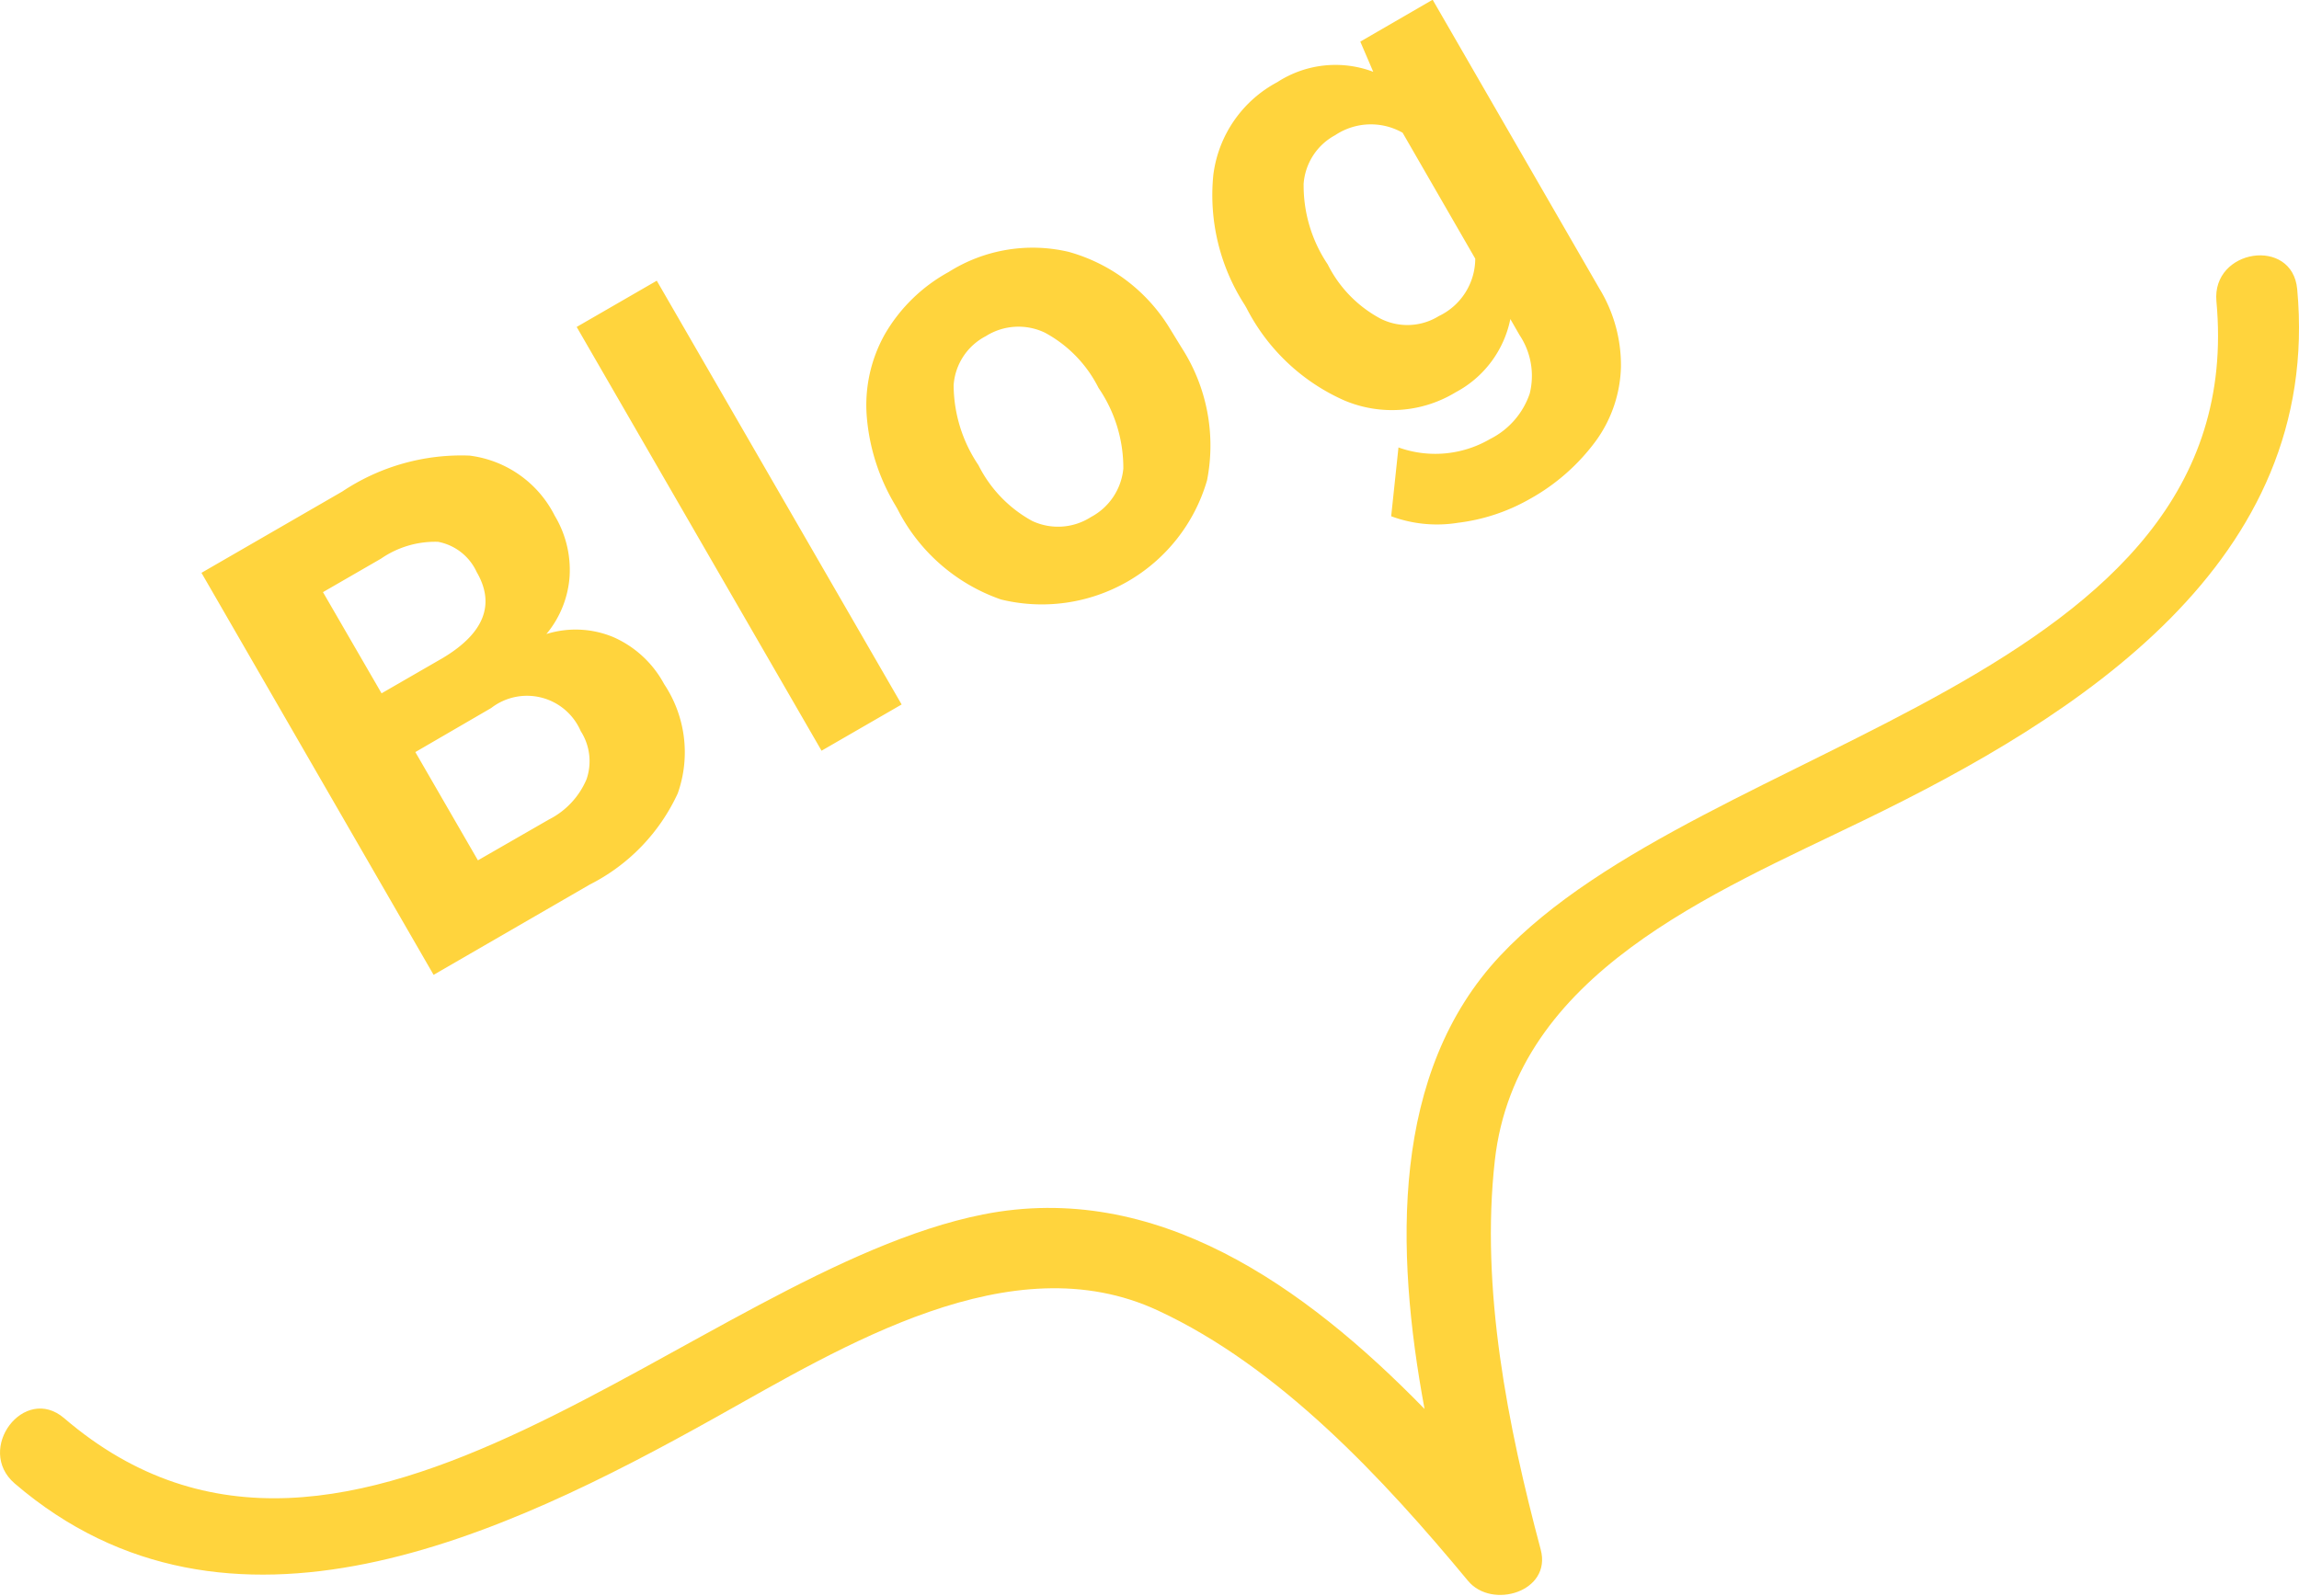 <svg id="blog_ttl_balloon.svg" xmlns="http://www.w3.org/2000/svg" width="84.5" height="58.66" viewBox="0 0 84.5 58.66">
  <defs>
    <style>
      .cls-1 {
        fill: #ffd43d;
        fill-rule: evenodd;
      }
    </style>
  </defs>
  <path id="シェイプ_611" data-name="シェイプ 611" class="cls-1" d="M924.59,9909.47c-0.178-1.93-3.147-1.48-2.969.45,1.292,14.02-18.826,16.05-26.328,24.06-4.013,4.28-3.867,10.79-2.778,16.66-4.417-4.53-9.887-8.41-16.232-7.15-10.479,2.09-23.234,16.52-33.768,7.49-1.469-1.26-3.28,1.14-1.819,2.4,7.87,6.75,17.977,1.92,25.747-2.42,4.691-2.62,10.878-6.45,16.271-3.94,4.483,2.08,8.3,6.2,11.4,9.94,0.877,1.06,3.084.4,2.671-1.15-1.211-4.54-2.218-9.59-1.686-14.31,0.777-6.88,8.022-9.81,13.537-12.49C916.568,9925.17,925.516,9919.52,924.59,9909.47Z" transform="translate(-840.156 -9898.84)"/>
  <path id="Blog" class="cls-1" d="M861.834,9931.36a7.071,7.071,0,0,0,3.232-3.35,4.52,4.52,0,0,0-.5-4.02,3.9,3.9,0,0,0-1.874-1.73,3.608,3.608,0,0,0-2.453-.11,3.713,3.713,0,0,0,.852-2.11,3.871,3.871,0,0,0-.546-2.24,4.068,4.068,0,0,0-3.133-2.21,7.886,7.886,0,0,0-4.675,1.32l-5.176,2.99,8.532,14.78Zm-3.624-6.49a2.151,2.151,0,0,1,3.291.85,2.042,2.042,0,0,1,.213,1.77,2.941,2.941,0,0,1-1.384,1.48l-2.608,1.5-2.3-3.98Zm-6.183-4.26,2.131-1.23a3.5,3.5,0,0,1,2.1-.62,1.961,1.961,0,0,1,1.418,1.11c0.692,1.19.277,2.25-1.243,3.16l-2.253,1.3Zm12.269-11.45-2.944,1.7,9,15.58,2.944-1.7Zm8.845,8.39a6.742,6.742,0,0,0,3.807,3.33,6.322,6.322,0,0,0,7.573-4.38,6.633,6.633,0,0,0-.93-4.87l-0.454-.74a6.34,6.34,0,0,0-3.7-2.79,5.78,5.78,0,0,0-4.413.74,6.089,6.089,0,0,0-2.341,2.28,5.318,5.318,0,0,0-.669,3.03,7.507,7.507,0,0,0,1.052,3.27Zm2.066-4.55a2.2,2.2,0,0,1,1.181-1.8,2.248,2.248,0,0,1,2.172-.13,4.692,4.692,0,0,1,1.972,2.03,5.2,5.2,0,0,1,.912,2.97,2.258,2.258,0,0,1-1.192,1.78,2.235,2.235,0,0,1-2.163.14,4.777,4.777,0,0,1-1.971-2.05A5.294,5.294,0,0,1,875.207,9913Zm10.762-2.84a7.4,7.4,0,0,0,3.593,3.4,4.5,4.5,0,0,0,4.1-.3,3.923,3.923,0,0,0,2.007-2.69l0.339,0.59a2.7,2.7,0,0,1,.373,2.15,2.92,2.92,0,0,1-1.456,1.67,4,4,0,0,1-3.368.31l-0.268,2.53a4.839,4.839,0,0,0,2.454.24,7.029,7.029,0,0,0,2.632-.87,7.565,7.565,0,0,0,2.459-2.17,4.841,4.841,0,0,0,.9-2.69,5.406,5.406,0,0,0-.792-2.88l-6.129-10.62-2.659,1.54,0.476,1.11a3.925,3.925,0,0,0-3.526.38,4.5,4.5,0,0,0-2.352,3.41,7.441,7.441,0,0,0,1.147,4.77Zm2.1-4.53a2.213,2.213,0,0,1,1.161-1.82,2.364,2.364,0,0,1,2.479-.09l2.67,4.63a2.346,2.346,0,0,1-1.338,2.11,2.193,2.193,0,0,1-2.134.1,4.583,4.583,0,0,1-1.951-2A5.2,5.2,0,0,1,888.071,9905.63Z" transform="translate(-840.156 -9898.84)"/>
</svg>
